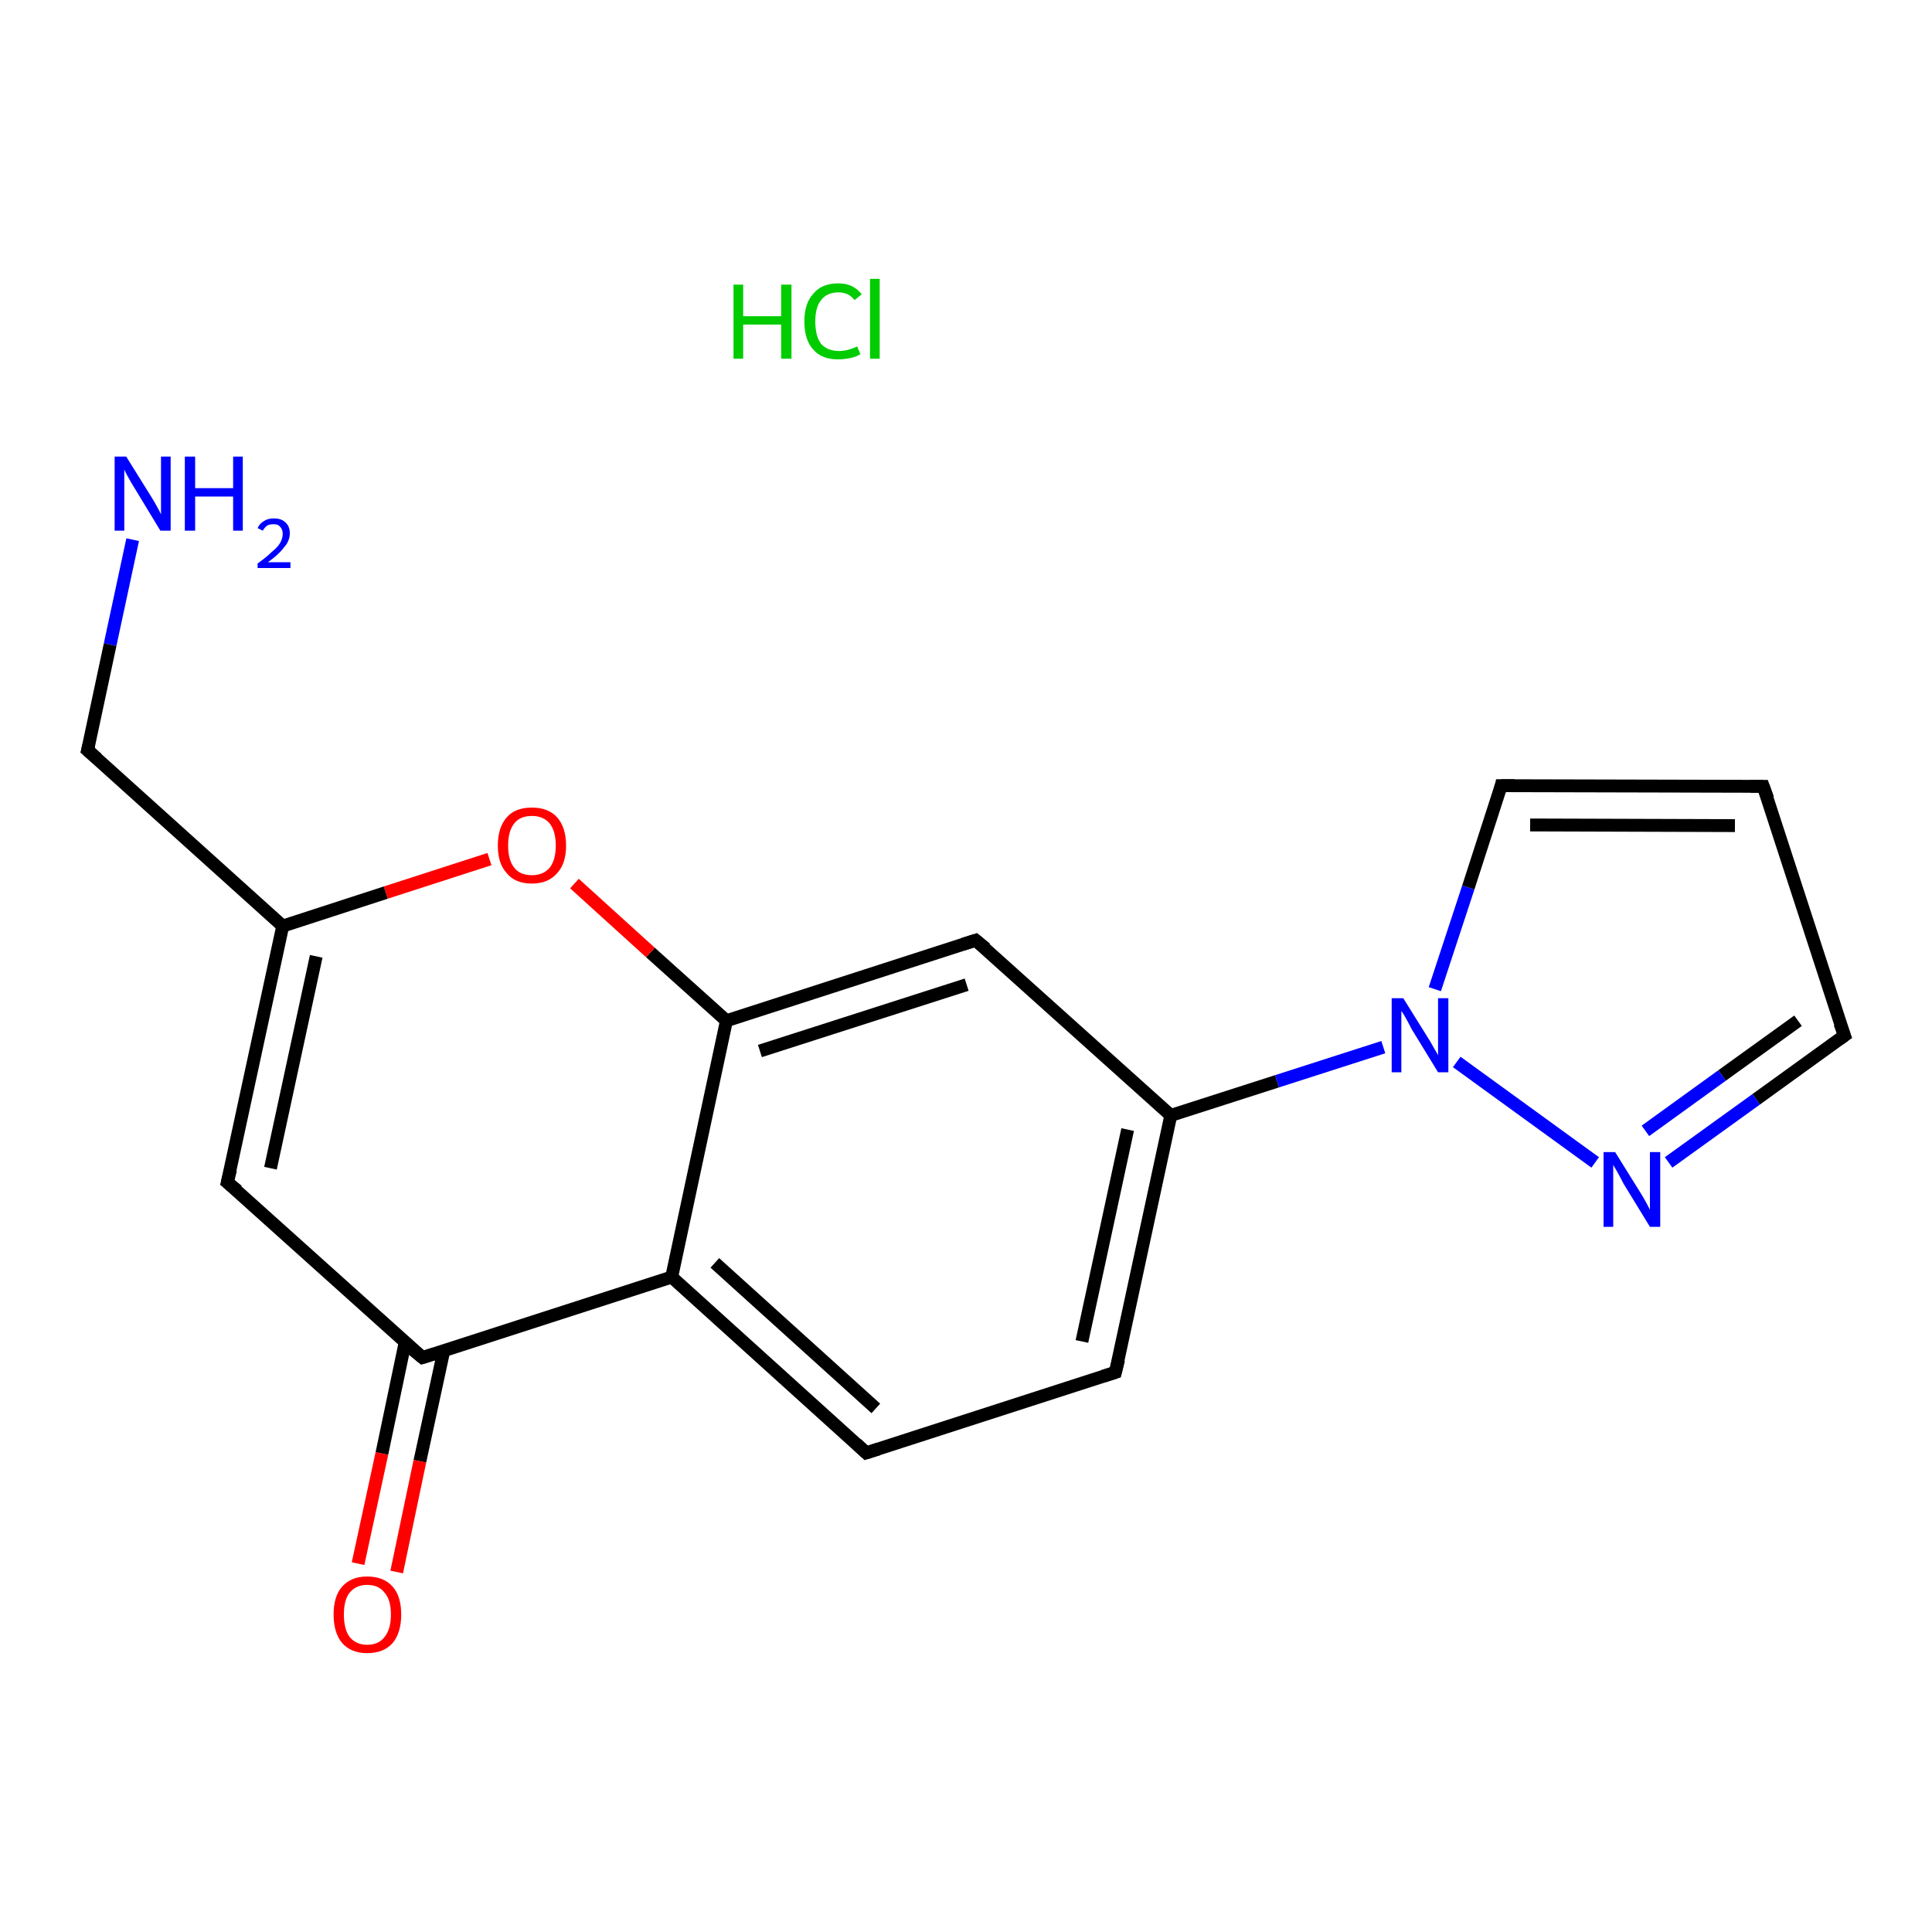 <?xml version='1.0' encoding='iso-8859-1'?>
<svg version='1.1' baseProfile='full'
              xmlns='http://www.w3.org/2000/svg'
                      xmlns:rdkit='http://www.rdkit.org/xml'
                      xmlns:xlink='http://www.w3.org/1999/xlink'
                  xml:space='preserve'
width='300px' height='300px' viewBox='0 0 300 300'>
<!-- END OF HEADER -->
<rect style='opacity:1.0;fill:#FFFFFF;stroke:none' width='300.0' height='300.0' x='0.0' y='0.0'> </rect>
<path class='bond-0 atom-1 atom-2' d='M 20.6,83.8 L 17.1,100.1' style='fill:none;fill-rule:evenodd;stroke:#0000FF;stroke-width:2.0px;stroke-linecap:butt;stroke-linejoin:miter;stroke-opacity:1' />
<path class='bond-0 atom-1 atom-2' d='M 17.1,100.1 L 13.6,116.5' style='fill:none;fill-rule:evenodd;stroke:#000000;stroke-width:2.0px;stroke-linecap:butt;stroke-linejoin:miter;stroke-opacity:1' />
<path class='bond-1 atom-2 atom-3' d='M 13.6,116.5 L 43.9,143.8' style='fill:none;fill-rule:evenodd;stroke:#000000;stroke-width:2.0px;stroke-linecap:butt;stroke-linejoin:miter;stroke-opacity:1' />
<path class='bond-2 atom-3 atom-4' d='M 43.9,143.8 L 35.3,183.6' style='fill:none;fill-rule:evenodd;stroke:#000000;stroke-width:2.0px;stroke-linecap:butt;stroke-linejoin:miter;stroke-opacity:1' />
<path class='bond-2 atom-3 atom-4' d='M 49.1,148.5 L 42.0,181.4' style='fill:none;fill-rule:evenodd;stroke:#000000;stroke-width:2.0px;stroke-linecap:butt;stroke-linejoin:miter;stroke-opacity:1' />
<path class='bond-3 atom-4 atom-5' d='M 35.3,183.6 L 65.6,210.8' style='fill:none;fill-rule:evenodd;stroke:#000000;stroke-width:2.0px;stroke-linecap:butt;stroke-linejoin:miter;stroke-opacity:1' />
<path class='bond-4 atom-5 atom-6' d='M 62.9,208.5 L 59.3,225.7' style='fill:none;fill-rule:evenodd;stroke:#000000;stroke-width:2.0px;stroke-linecap:butt;stroke-linejoin:miter;stroke-opacity:1' />
<path class='bond-4 atom-5 atom-6' d='M 59.3,225.7 L 55.6,242.8' style='fill:none;fill-rule:evenodd;stroke:#FF0000;stroke-width:2.0px;stroke-linecap:butt;stroke-linejoin:miter;stroke-opacity:1' />
<path class='bond-4 atom-5 atom-6' d='M 68.9,209.8 L 65.2,226.9' style='fill:none;fill-rule:evenodd;stroke:#000000;stroke-width:2.0px;stroke-linecap:butt;stroke-linejoin:miter;stroke-opacity:1' />
<path class='bond-4 atom-5 atom-6' d='M 65.2,226.9 L 61.6,244.1' style='fill:none;fill-rule:evenodd;stroke:#FF0000;stroke-width:2.0px;stroke-linecap:butt;stroke-linejoin:miter;stroke-opacity:1' />
<path class='bond-5 atom-5 atom-7' d='M 65.6,210.8 L 104.3,198.3' style='fill:none;fill-rule:evenodd;stroke:#000000;stroke-width:2.0px;stroke-linecap:butt;stroke-linejoin:miter;stroke-opacity:1' />
<path class='bond-6 atom-7 atom-8' d='M 104.3,198.3 L 134.5,225.6' style='fill:none;fill-rule:evenodd;stroke:#000000;stroke-width:2.0px;stroke-linecap:butt;stroke-linejoin:miter;stroke-opacity:1' />
<path class='bond-6 atom-7 atom-8' d='M 111.0,196.1 L 136.0,218.7' style='fill:none;fill-rule:evenodd;stroke:#000000;stroke-width:2.0px;stroke-linecap:butt;stroke-linejoin:miter;stroke-opacity:1' />
<path class='bond-7 atom-8 atom-9' d='M 134.5,225.6 L 173.2,213.1' style='fill:none;fill-rule:evenodd;stroke:#000000;stroke-width:2.0px;stroke-linecap:butt;stroke-linejoin:miter;stroke-opacity:1' />
<path class='bond-8 atom-9 atom-10' d='M 173.2,213.1 L 181.8,173.2' style='fill:none;fill-rule:evenodd;stroke:#000000;stroke-width:2.0px;stroke-linecap:butt;stroke-linejoin:miter;stroke-opacity:1' />
<path class='bond-8 atom-9 atom-10' d='M 168.0,208.3 L 175.1,175.4' style='fill:none;fill-rule:evenodd;stroke:#000000;stroke-width:2.0px;stroke-linecap:butt;stroke-linejoin:miter;stroke-opacity:1' />
<path class='bond-9 atom-10 atom-11' d='M 181.8,173.2 L 198.3,167.9' style='fill:none;fill-rule:evenodd;stroke:#000000;stroke-width:2.0px;stroke-linecap:butt;stroke-linejoin:miter;stroke-opacity:1' />
<path class='bond-9 atom-10 atom-11' d='M 198.3,167.9 L 214.8,162.6' style='fill:none;fill-rule:evenodd;stroke:#0000FF;stroke-width:2.0px;stroke-linecap:butt;stroke-linejoin:miter;stroke-opacity:1' />
<path class='bond-10 atom-11 atom-12' d='M 222.8,153.6 L 228.0,137.8' style='fill:none;fill-rule:evenodd;stroke:#0000FF;stroke-width:2.0px;stroke-linecap:butt;stroke-linejoin:miter;stroke-opacity:1' />
<path class='bond-10 atom-11 atom-12' d='M 228.0,137.8 L 233.1,122.0' style='fill:none;fill-rule:evenodd;stroke:#000000;stroke-width:2.0px;stroke-linecap:butt;stroke-linejoin:miter;stroke-opacity:1' />
<path class='bond-11 atom-12 atom-13' d='M 233.1,122.0 L 273.8,122.1' style='fill:none;fill-rule:evenodd;stroke:#000000;stroke-width:2.0px;stroke-linecap:butt;stroke-linejoin:miter;stroke-opacity:1' />
<path class='bond-11 atom-12 atom-13' d='M 237.6,128.1 L 269.4,128.2' style='fill:none;fill-rule:evenodd;stroke:#000000;stroke-width:2.0px;stroke-linecap:butt;stroke-linejoin:miter;stroke-opacity:1' />
<path class='bond-12 atom-13 atom-14' d='M 273.8,122.1 L 286.4,160.8' style='fill:none;fill-rule:evenodd;stroke:#000000;stroke-width:2.0px;stroke-linecap:butt;stroke-linejoin:miter;stroke-opacity:1' />
<path class='bond-13 atom-14 atom-15' d='M 286.4,160.8 L 272.7,170.7' style='fill:none;fill-rule:evenodd;stroke:#000000;stroke-width:2.0px;stroke-linecap:butt;stroke-linejoin:miter;stroke-opacity:1' />
<path class='bond-13 atom-14 atom-15' d='M 272.7,170.7 L 259.1,180.5' style='fill:none;fill-rule:evenodd;stroke:#0000FF;stroke-width:2.0px;stroke-linecap:butt;stroke-linejoin:miter;stroke-opacity:1' />
<path class='bond-13 atom-14 atom-15' d='M 279.2,158.5 L 267.4,167.0' style='fill:none;fill-rule:evenodd;stroke:#000000;stroke-width:2.0px;stroke-linecap:butt;stroke-linejoin:miter;stroke-opacity:1' />
<path class='bond-13 atom-14 atom-15' d='M 267.4,167.0 L 255.5,175.6' style='fill:none;fill-rule:evenodd;stroke:#0000FF;stroke-width:2.0px;stroke-linecap:butt;stroke-linejoin:miter;stroke-opacity:1' />
<path class='bond-14 atom-10 atom-16' d='M 181.8,173.2 L 151.5,146.0' style='fill:none;fill-rule:evenodd;stroke:#000000;stroke-width:2.0px;stroke-linecap:butt;stroke-linejoin:miter;stroke-opacity:1' />
<path class='bond-15 atom-16 atom-17' d='M 151.5,146.0 L 112.8,158.5' style='fill:none;fill-rule:evenodd;stroke:#000000;stroke-width:2.0px;stroke-linecap:butt;stroke-linejoin:miter;stroke-opacity:1' />
<path class='bond-15 atom-16 atom-17' d='M 150.1,152.9 L 118.0,163.2' style='fill:none;fill-rule:evenodd;stroke:#000000;stroke-width:2.0px;stroke-linecap:butt;stroke-linejoin:miter;stroke-opacity:1' />
<path class='bond-16 atom-17 atom-18' d='M 112.8,158.5 L 101.0,147.9' style='fill:none;fill-rule:evenodd;stroke:#000000;stroke-width:2.0px;stroke-linecap:butt;stroke-linejoin:miter;stroke-opacity:1' />
<path class='bond-16 atom-17 atom-18' d='M 101.0,147.9 L 89.2,137.2' style='fill:none;fill-rule:evenodd;stroke:#FF0000;stroke-width:2.0px;stroke-linecap:butt;stroke-linejoin:miter;stroke-opacity:1' />
<path class='bond-17 atom-18 atom-3' d='M 76.0,133.4 L 59.9,138.6' style='fill:none;fill-rule:evenodd;stroke:#FF0000;stroke-width:2.0px;stroke-linecap:butt;stroke-linejoin:miter;stroke-opacity:1' />
<path class='bond-17 atom-18 atom-3' d='M 59.9,138.6 L 43.9,143.8' style='fill:none;fill-rule:evenodd;stroke:#000000;stroke-width:2.0px;stroke-linecap:butt;stroke-linejoin:miter;stroke-opacity:1' />
<path class='bond-18 atom-17 atom-7' d='M 112.8,158.5 L 104.3,198.3' style='fill:none;fill-rule:evenodd;stroke:#000000;stroke-width:2.0px;stroke-linecap:butt;stroke-linejoin:miter;stroke-opacity:1' />
<path class='bond-19 atom-15 atom-11' d='M 247.7,180.5 L 226.2,164.9' style='fill:none;fill-rule:evenodd;stroke:#0000FF;stroke-width:2.0px;stroke-linecap:butt;stroke-linejoin:miter;stroke-opacity:1' />
<path d='M 13.8,115.7 L 13.6,116.5 L 15.1,117.8' style='fill:none;stroke:#000000;stroke-width:2.0px;stroke-linecap:butt;stroke-linejoin:miter;stroke-opacity:1;' />
<path d='M 35.8,181.6 L 35.3,183.6 L 36.9,184.9' style='fill:none;stroke:#000000;stroke-width:2.0px;stroke-linecap:butt;stroke-linejoin:miter;stroke-opacity:1;' />
<path d='M 64.0,209.5 L 65.6,210.8 L 67.5,210.2' style='fill:none;stroke:#000000;stroke-width:2.0px;stroke-linecap:butt;stroke-linejoin:miter;stroke-opacity:1;' />
<path d='M 133.0,224.2 L 134.5,225.6 L 136.4,225.0' style='fill:none;stroke:#000000;stroke-width:2.0px;stroke-linecap:butt;stroke-linejoin:miter;stroke-opacity:1;' />
<path d='M 171.3,213.7 L 173.2,213.1 L 173.7,211.1' style='fill:none;stroke:#000000;stroke-width:2.0px;stroke-linecap:butt;stroke-linejoin:miter;stroke-opacity:1;' />
<path d='M 232.9,122.8 L 233.1,122.0 L 235.2,122.0' style='fill:none;stroke:#000000;stroke-width:2.0px;stroke-linecap:butt;stroke-linejoin:miter;stroke-opacity:1;' />
<path d='M 271.8,122.1 L 273.8,122.1 L 274.5,124.0' style='fill:none;stroke:#000000;stroke-width:2.0px;stroke-linecap:butt;stroke-linejoin:miter;stroke-opacity:1;' />
<path d='M 285.7,158.9 L 286.4,160.8 L 285.7,161.3' style='fill:none;stroke:#000000;stroke-width:2.0px;stroke-linecap:butt;stroke-linejoin:miter;stroke-opacity:1;' />
<path d='M 153.1,147.3 L 151.5,146.0 L 149.6,146.6' style='fill:none;stroke:#000000;stroke-width:2.0px;stroke-linecap:butt;stroke-linejoin:miter;stroke-opacity:1;' />
<path class='atom-0' d='M 113.9 44.2
L 115.4 44.2
L 115.4 49.1
L 121.3 49.1
L 121.3 44.2
L 122.9 44.2
L 122.9 55.7
L 121.3 55.7
L 121.3 50.4
L 115.4 50.4
L 115.4 55.7
L 113.9 55.7
L 113.9 44.2
' fill='#00CC00'/>
<path class='atom-0' d='M 124.9 49.9
Q 124.9 47.1, 126.3 45.6
Q 127.6 44.0, 130.2 44.0
Q 132.5 44.0, 133.8 45.7
L 132.7 46.6
Q 131.8 45.4, 130.2 45.4
Q 128.4 45.4, 127.5 46.6
Q 126.6 47.7, 126.6 49.9
Q 126.6 52.2, 127.5 53.4
Q 128.5 54.5, 130.3 54.5
Q 131.6 54.5, 133.1 53.8
L 133.6 55.0
Q 133.0 55.4, 132.0 55.6
Q 131.1 55.8, 130.1 55.8
Q 127.6 55.8, 126.3 54.3
Q 124.9 52.8, 124.9 49.9
' fill='#00CC00'/>
<path class='atom-0' d='M 135.1 43.3
L 136.6 43.3
L 136.6 55.7
L 135.1 55.7
L 135.1 43.3
' fill='#00CC00'/>
<path class='atom-1' d='M 19.6 70.9
L 23.4 77.0
Q 23.8 77.6, 24.4 78.7
Q 25.0 79.8, 25.0 79.9
L 25.0 70.9
L 26.5 70.9
L 26.5 82.4
L 24.9 82.4
L 20.9 75.8
Q 20.4 75.0, 19.9 74.1
Q 19.4 73.2, 19.3 72.9
L 19.3 82.4
L 17.8 82.4
L 17.8 70.9
L 19.6 70.9
' fill='#0000FF'/>
<path class='atom-1' d='M 28.7 70.9
L 30.3 70.9
L 30.3 75.8
L 36.2 75.8
L 36.2 70.9
L 37.7 70.9
L 37.7 82.4
L 36.2 82.4
L 36.2 77.1
L 30.3 77.1
L 30.3 82.4
L 28.7 82.4
L 28.7 70.9
' fill='#0000FF'/>
<path class='atom-1' d='M 40.0 82.0
Q 40.3 81.3, 41.0 80.9
Q 41.6 80.5, 42.5 80.5
Q 43.7 80.5, 44.3 81.1
Q 45.0 81.7, 45.0 82.8
Q 45.0 84.0, 44.1 85.0
Q 43.3 86.1, 41.6 87.3
L 45.1 87.3
L 45.1 88.2
L 40.0 88.2
L 40.0 87.5
Q 41.4 86.5, 42.2 85.7
Q 43.1 85.0, 43.5 84.3
Q 43.9 83.6, 43.9 82.9
Q 43.9 82.2, 43.5 81.8
Q 43.2 81.4, 42.5 81.4
Q 41.9 81.4, 41.5 81.6
Q 41.1 81.9, 40.8 82.4
L 40.0 82.0
' fill='#0000FF'/>
<path class='atom-6' d='M 51.8 250.7
Q 51.8 247.9, 53.1 246.4
Q 54.5 244.8, 57.0 244.8
Q 59.6 244.8, 61.0 246.4
Q 62.3 247.9, 62.3 250.7
Q 62.3 253.5, 61.0 255.1
Q 59.6 256.7, 57.0 256.7
Q 54.5 256.7, 53.1 255.1
Q 51.8 253.5, 51.8 250.7
M 57.0 255.4
Q 58.8 255.4, 59.7 254.2
Q 60.7 253.0, 60.7 250.7
Q 60.7 248.4, 59.7 247.3
Q 58.8 246.1, 57.0 246.1
Q 55.3 246.1, 54.3 247.3
Q 53.4 248.4, 53.4 250.7
Q 53.4 253.0, 54.3 254.2
Q 55.3 255.4, 57.0 255.4
' fill='#FF0000'/>
<path class='atom-11' d='M 217.9 155.0
L 221.7 161.1
Q 222.1 161.7, 222.7 162.8
Q 223.3 163.8, 223.3 163.9
L 223.3 155.0
L 224.9 155.0
L 224.9 166.5
L 223.3 166.5
L 219.2 159.8
Q 218.8 159.0, 218.3 158.1
Q 217.8 157.2, 217.6 157.0
L 217.6 166.5
L 216.1 166.5
L 216.1 155.0
L 217.9 155.0
' fill='#0000FF'/>
<path class='atom-15' d='M 250.8 178.9
L 254.6 185.0
Q 255.0 185.6, 255.6 186.7
Q 256.2 187.8, 256.2 187.9
L 256.2 178.9
L 257.8 178.9
L 257.8 190.5
L 256.2 190.5
L 252.1 183.8
Q 251.7 183.0, 251.2 182.1
Q 250.7 181.2, 250.5 180.9
L 250.5 190.5
L 249.0 190.5
L 249.0 178.9
L 250.8 178.9
' fill='#0000FF'/>
<path class='atom-18' d='M 77.3 131.3
Q 77.3 128.5, 78.7 126.9
Q 80.0 125.4, 82.6 125.4
Q 85.1 125.4, 86.5 126.9
Q 87.9 128.5, 87.9 131.3
Q 87.9 134.1, 86.5 135.6
Q 85.1 137.2, 82.6 137.2
Q 80.0 137.2, 78.7 135.6
Q 77.3 134.1, 77.3 131.3
M 82.6 135.9
Q 84.3 135.9, 85.3 134.8
Q 86.3 133.6, 86.3 131.3
Q 86.3 129.0, 85.3 127.8
Q 84.3 126.7, 82.6 126.7
Q 80.8 126.7, 79.9 127.8
Q 78.9 129.0, 78.9 131.3
Q 78.9 133.6, 79.9 134.8
Q 80.8 135.9, 82.6 135.9
' fill='#FF0000'/>
</svg>
